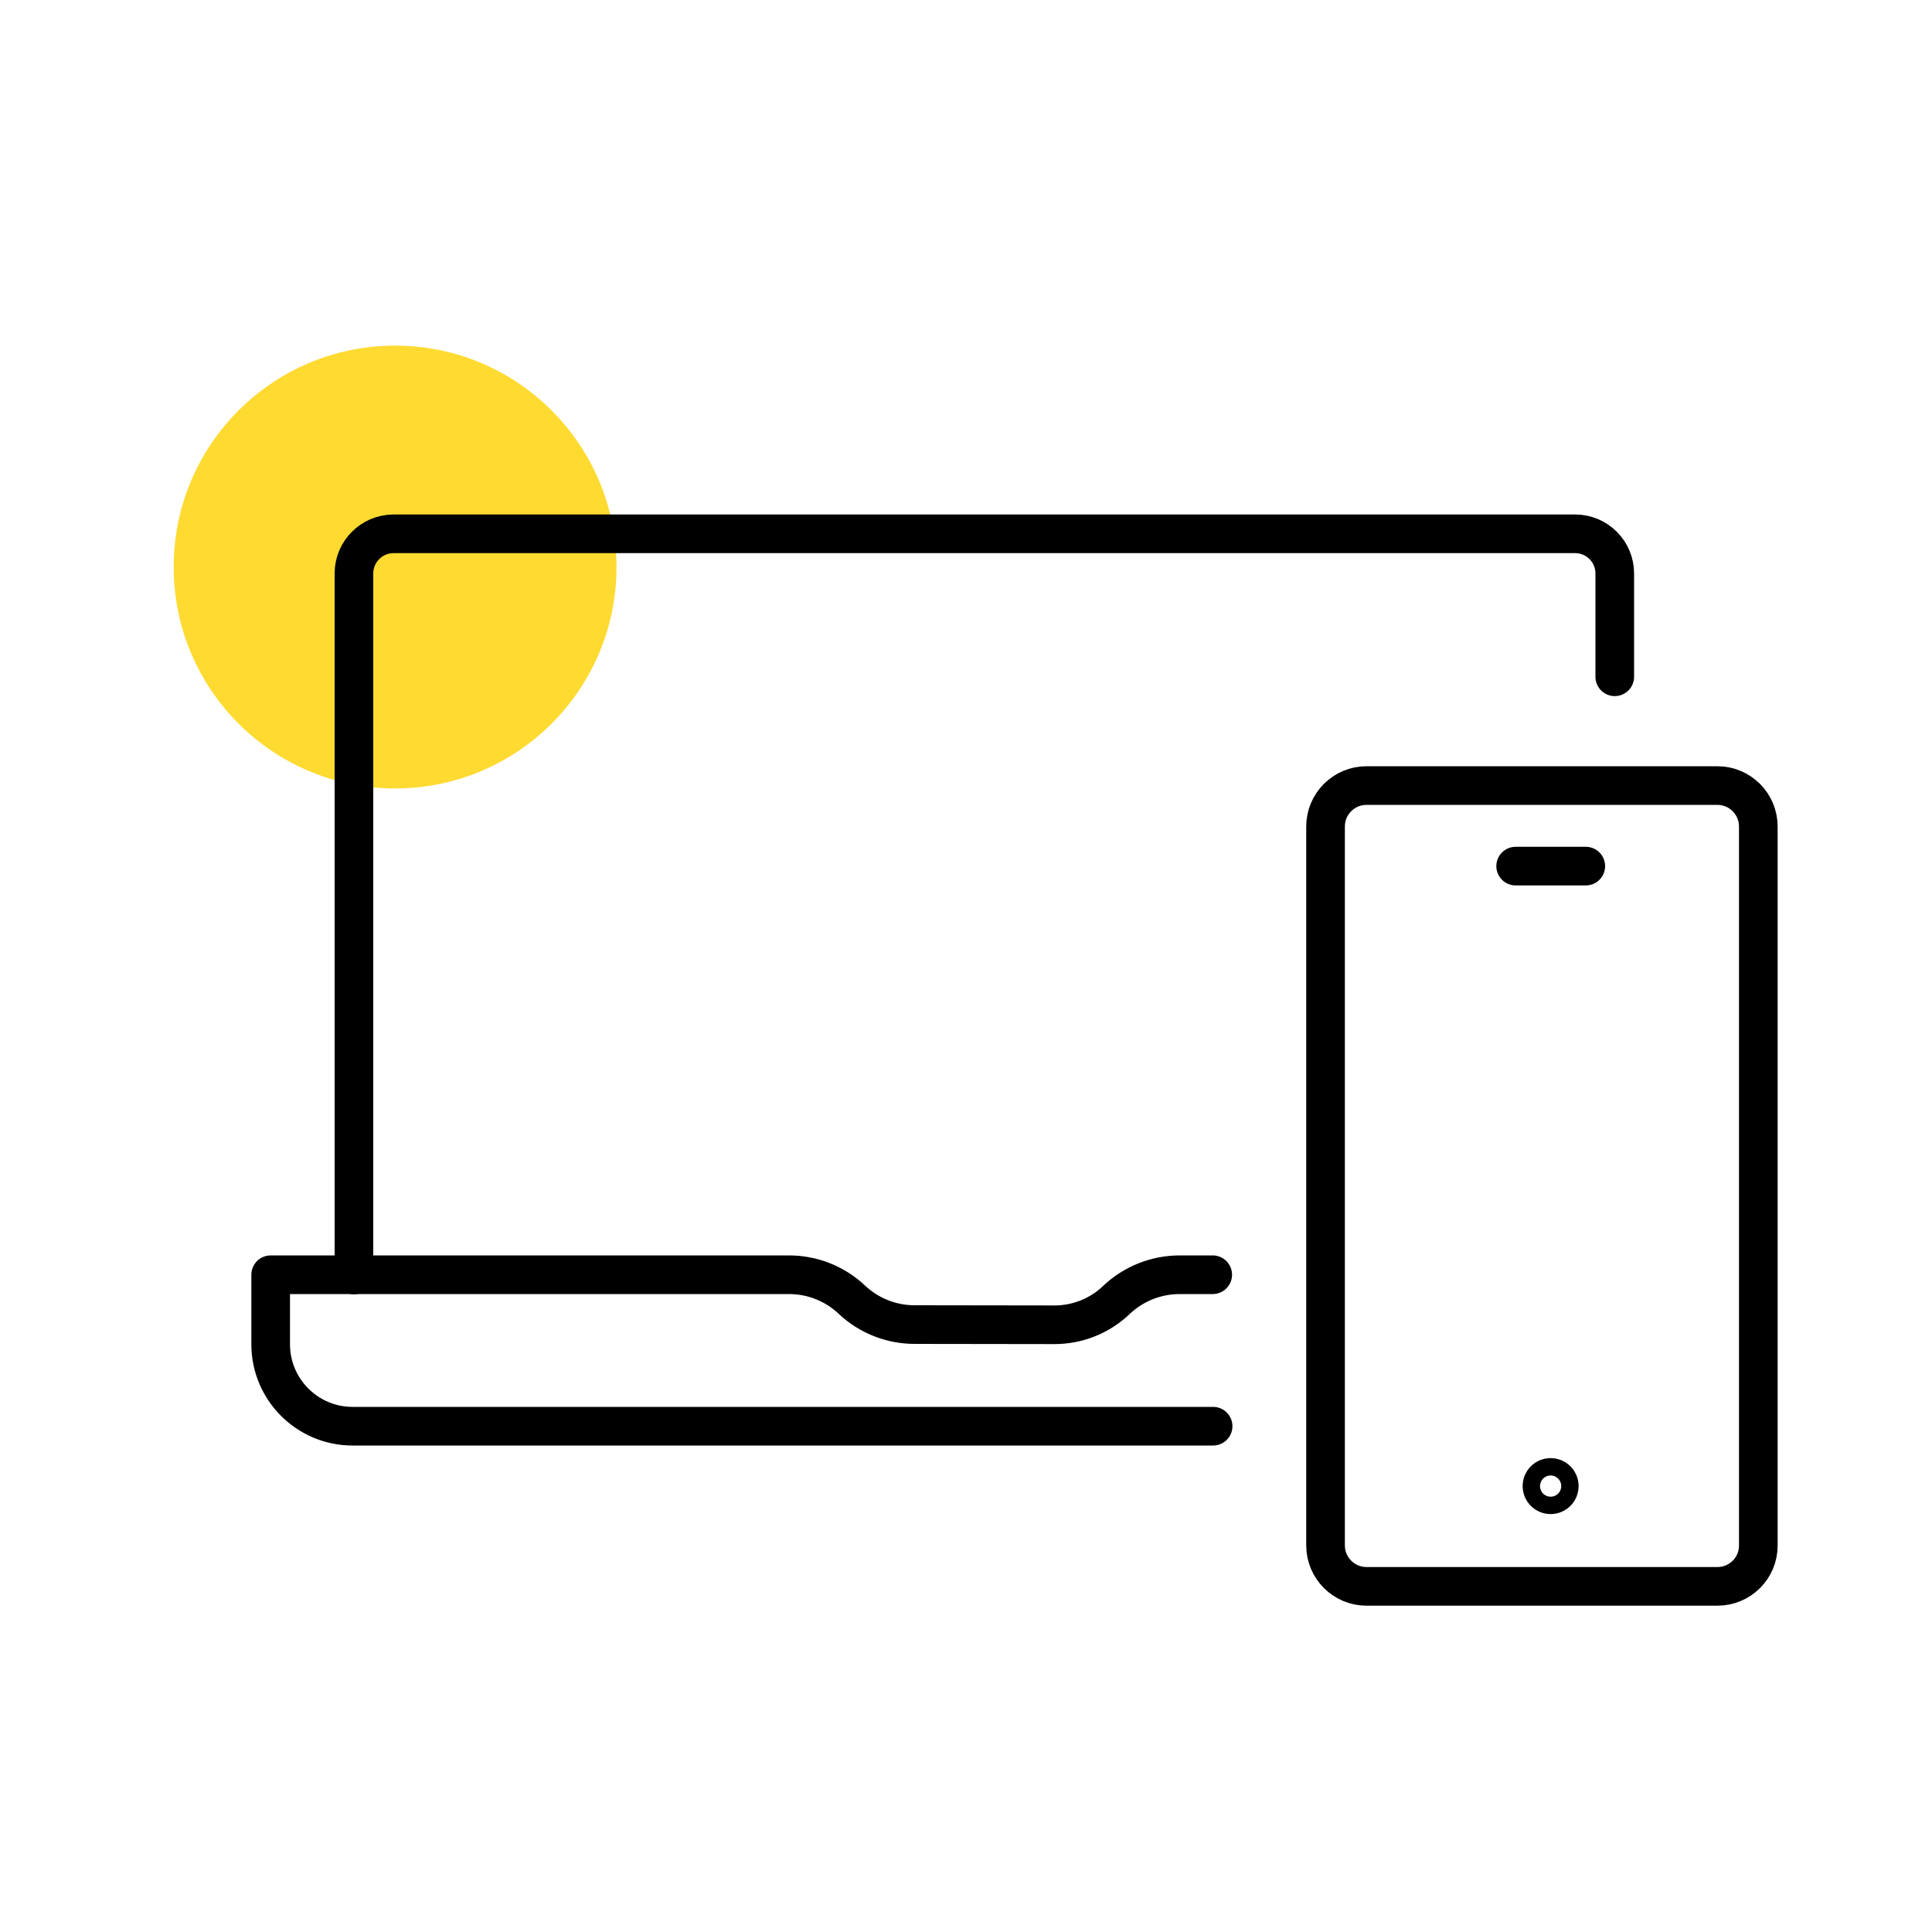 <?xml version="1.0" encoding="UTF-8"?>
<!-- Generator: Adobe Illustrator 26.0.1, SVG Export Plug-In . SVG Version: 6.00 Build 0)  -->
<svg xmlns="http://www.w3.org/2000/svg" xmlns:xlink="http://www.w3.org/1999/xlink" version="1.1" id="Layer_1" x="0px" y="0px" viewBox="0 0 100 100" style="enable-background:new 0 0 100 100;" xml:space="preserve">
<style type="text/css">
	.st0{fill:#FFDA30;}
	.st1{fill:none;stroke:#000000;stroke-width:2;stroke-linecap:round;stroke-linejoin:round;stroke-miterlimit:10;}
	.st2{fill:#FFFFFF;}
	.st3{fill:none;stroke:#000000;stroke-width:2.2;stroke-linecap:round;stroke-linejoin:round;stroke-miterlimit:10;}
	.st4{stroke:#000000;stroke-width:0.5;stroke-miterlimit:10;}
	.st5{fill:none;stroke:#000000;stroke-width:2;stroke-miterlimit:10;}
</style>
<g>
	<circle class="st0" cx="20.45" cy="29.35" r="11.46"></circle>
	<path class="st1" d="M88.89,82.11H70.73c-1.17,0-2.12-0.95-2.12-2.12V42.78c0-1.17,0.95-2.12,2.12-2.12h18.16   c1.17,0,2.12,0.95,2.12,2.12V80C91.01,81.17,90.06,82.11,88.89,82.11z"></path>
	<circle class="st1" cx="80.26" cy="76.92" r="0.45"></circle>
	<line class="st1" x1="78.45" y1="44.83" x2="82.08" y2="44.83"></line>
	<path class="st1" d="M18.32,65.99V29.68c0-1.13,0.92-2.05,2.05-2.05h61.16c1.13,0,2.05,0.92,2.05,2.05v5.35"></path>
	<path class="st1" d="M62.79,73.82H18.25c-2.34,0-4.24-1.9-4.24-4.24v-3.6h26.83c1.21,0,2.37,0.46,3.25,1.29h0   c0.88,0.83,2.04,1.29,3.25,1.29l7.24,0.01c1.18,0,2.32-0.45,3.18-1.26l0.03-0.03c0.89-0.84,2.06-1.3,3.27-1.3c0.81,0,0.53,0,1.71,0   "></path>
</g>
</svg>
